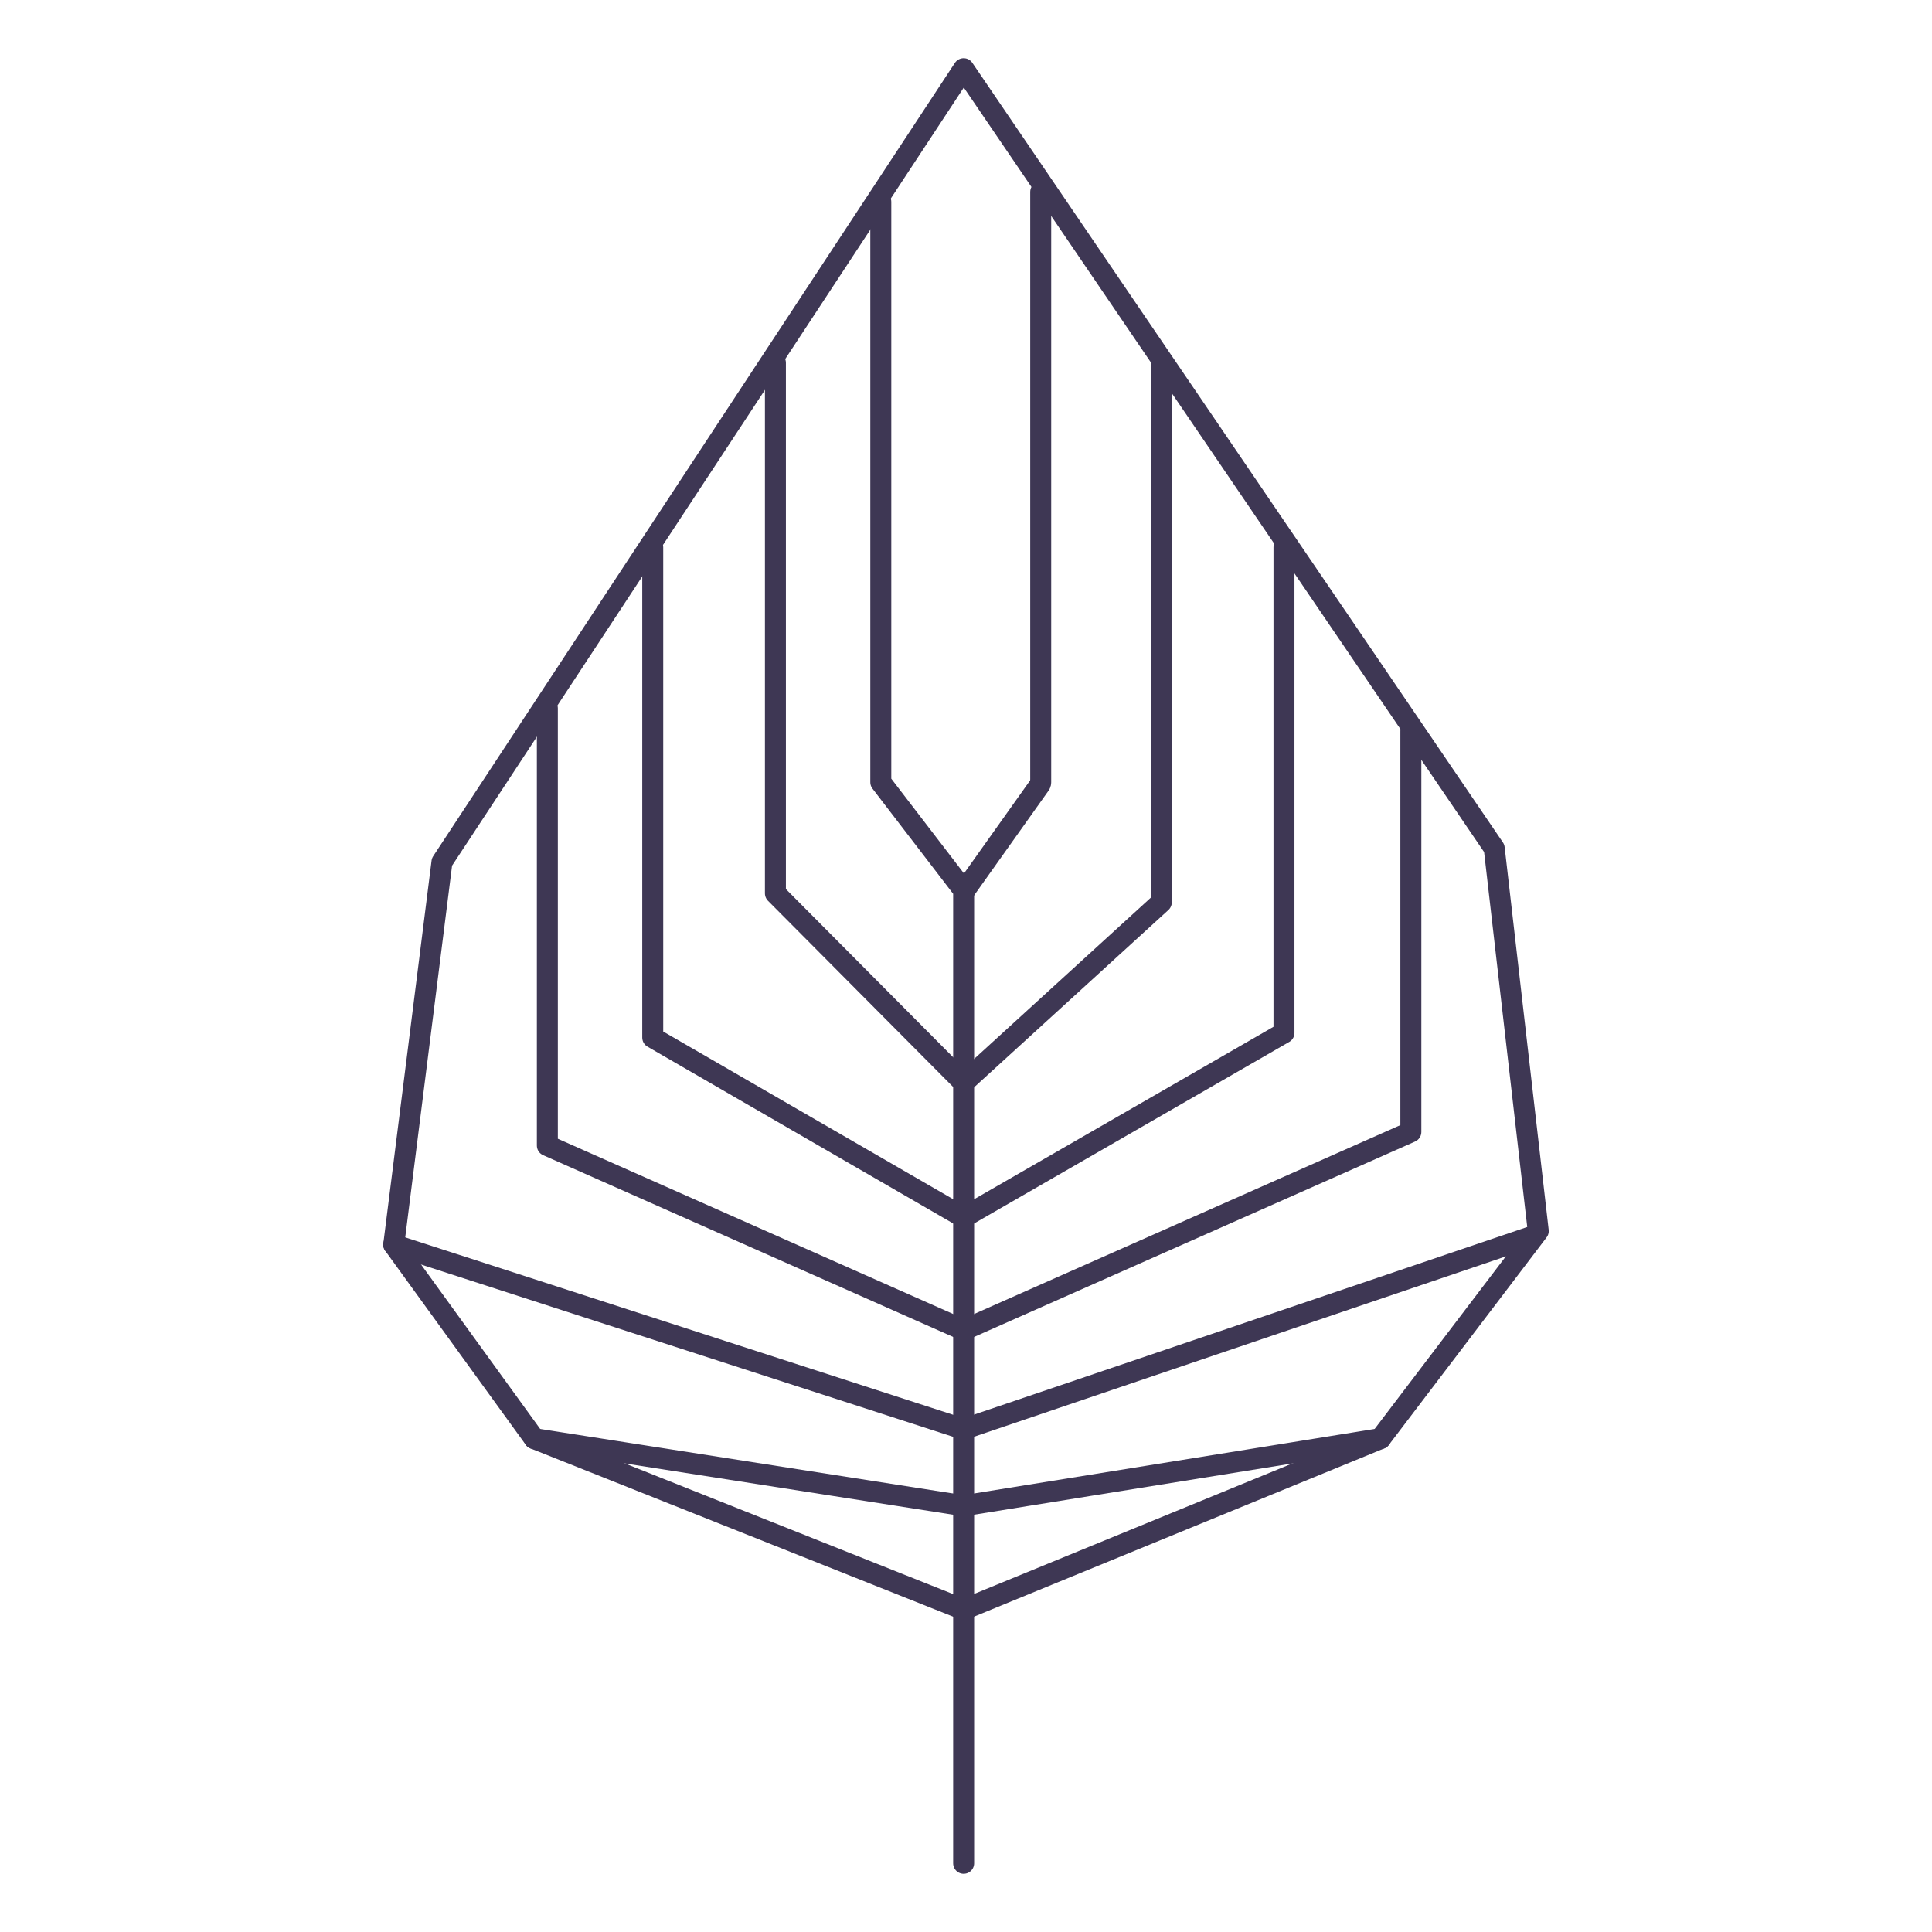 <?xml version="1.0" encoding="utf-8"?>
<!-- Generator: Adobe Illustrator 28.1.0, SVG Export Plug-In . SVG Version: 6.00 Build 0)  -->
<svg version="1.1" id="Calque_2_00000084489658108414402760000000436430111844124827_"
	 xmlns="http://www.w3.org/2000/svg" xmlns:xlink="http://www.w3.org/1999/xlink" x="0px" y="0px" viewBox="0 0 368.5 368.5"
	 style="enable-background:new 0 0 368.5 368.5;" xml:space="preserve">
<style type="text/css">
	.st0{fill:none;stroke:#3E3754;stroke-width:4;stroke-linecap:round;stroke-linejoin:round;}
</style>
<g id="depuis_2003">
	<polygon class="st0" points="84.3,164.4 183.8,13.1 285,161.8 293.4,234.8 263.3,274.4 183.8,307 101.9,274.4 75.1,237.4 	"/>
	<polyline class="st0" points="168,38.5 168,149.2 183.8,169.8 183.8,355.4 	"/>
	<path class="st0" d="M198.4,149.6L183.9,170L198.4,149.6z"/>
	<line class="st0" x1="198.5" y1="36.6" x2="198.5" y2="149.2"/>
	<polyline class="st0" points="147.9,69.2 147.9,170.4 183.8,206.5 221.5,172.1 221.5,70 	"/>
	<polyline class="st0" points="124.5,104.4 124.5,197.9 183.8,232.2 244.9,197 244.9,104.4 	"/>
	<polyline class="st0" points="104.4,135.1 104.4,218.5 183.8,253.7 269.1,215.9 269.1,139.4 	"/>
	<polyline class="st0" points="75.1,237.4 183.8,272.6 292.6,235.7 	"/>
	<polyline class="st0" points="101.9,274.4 183.8,287.2 263.3,274.4 	"/>
</g>
</svg>

